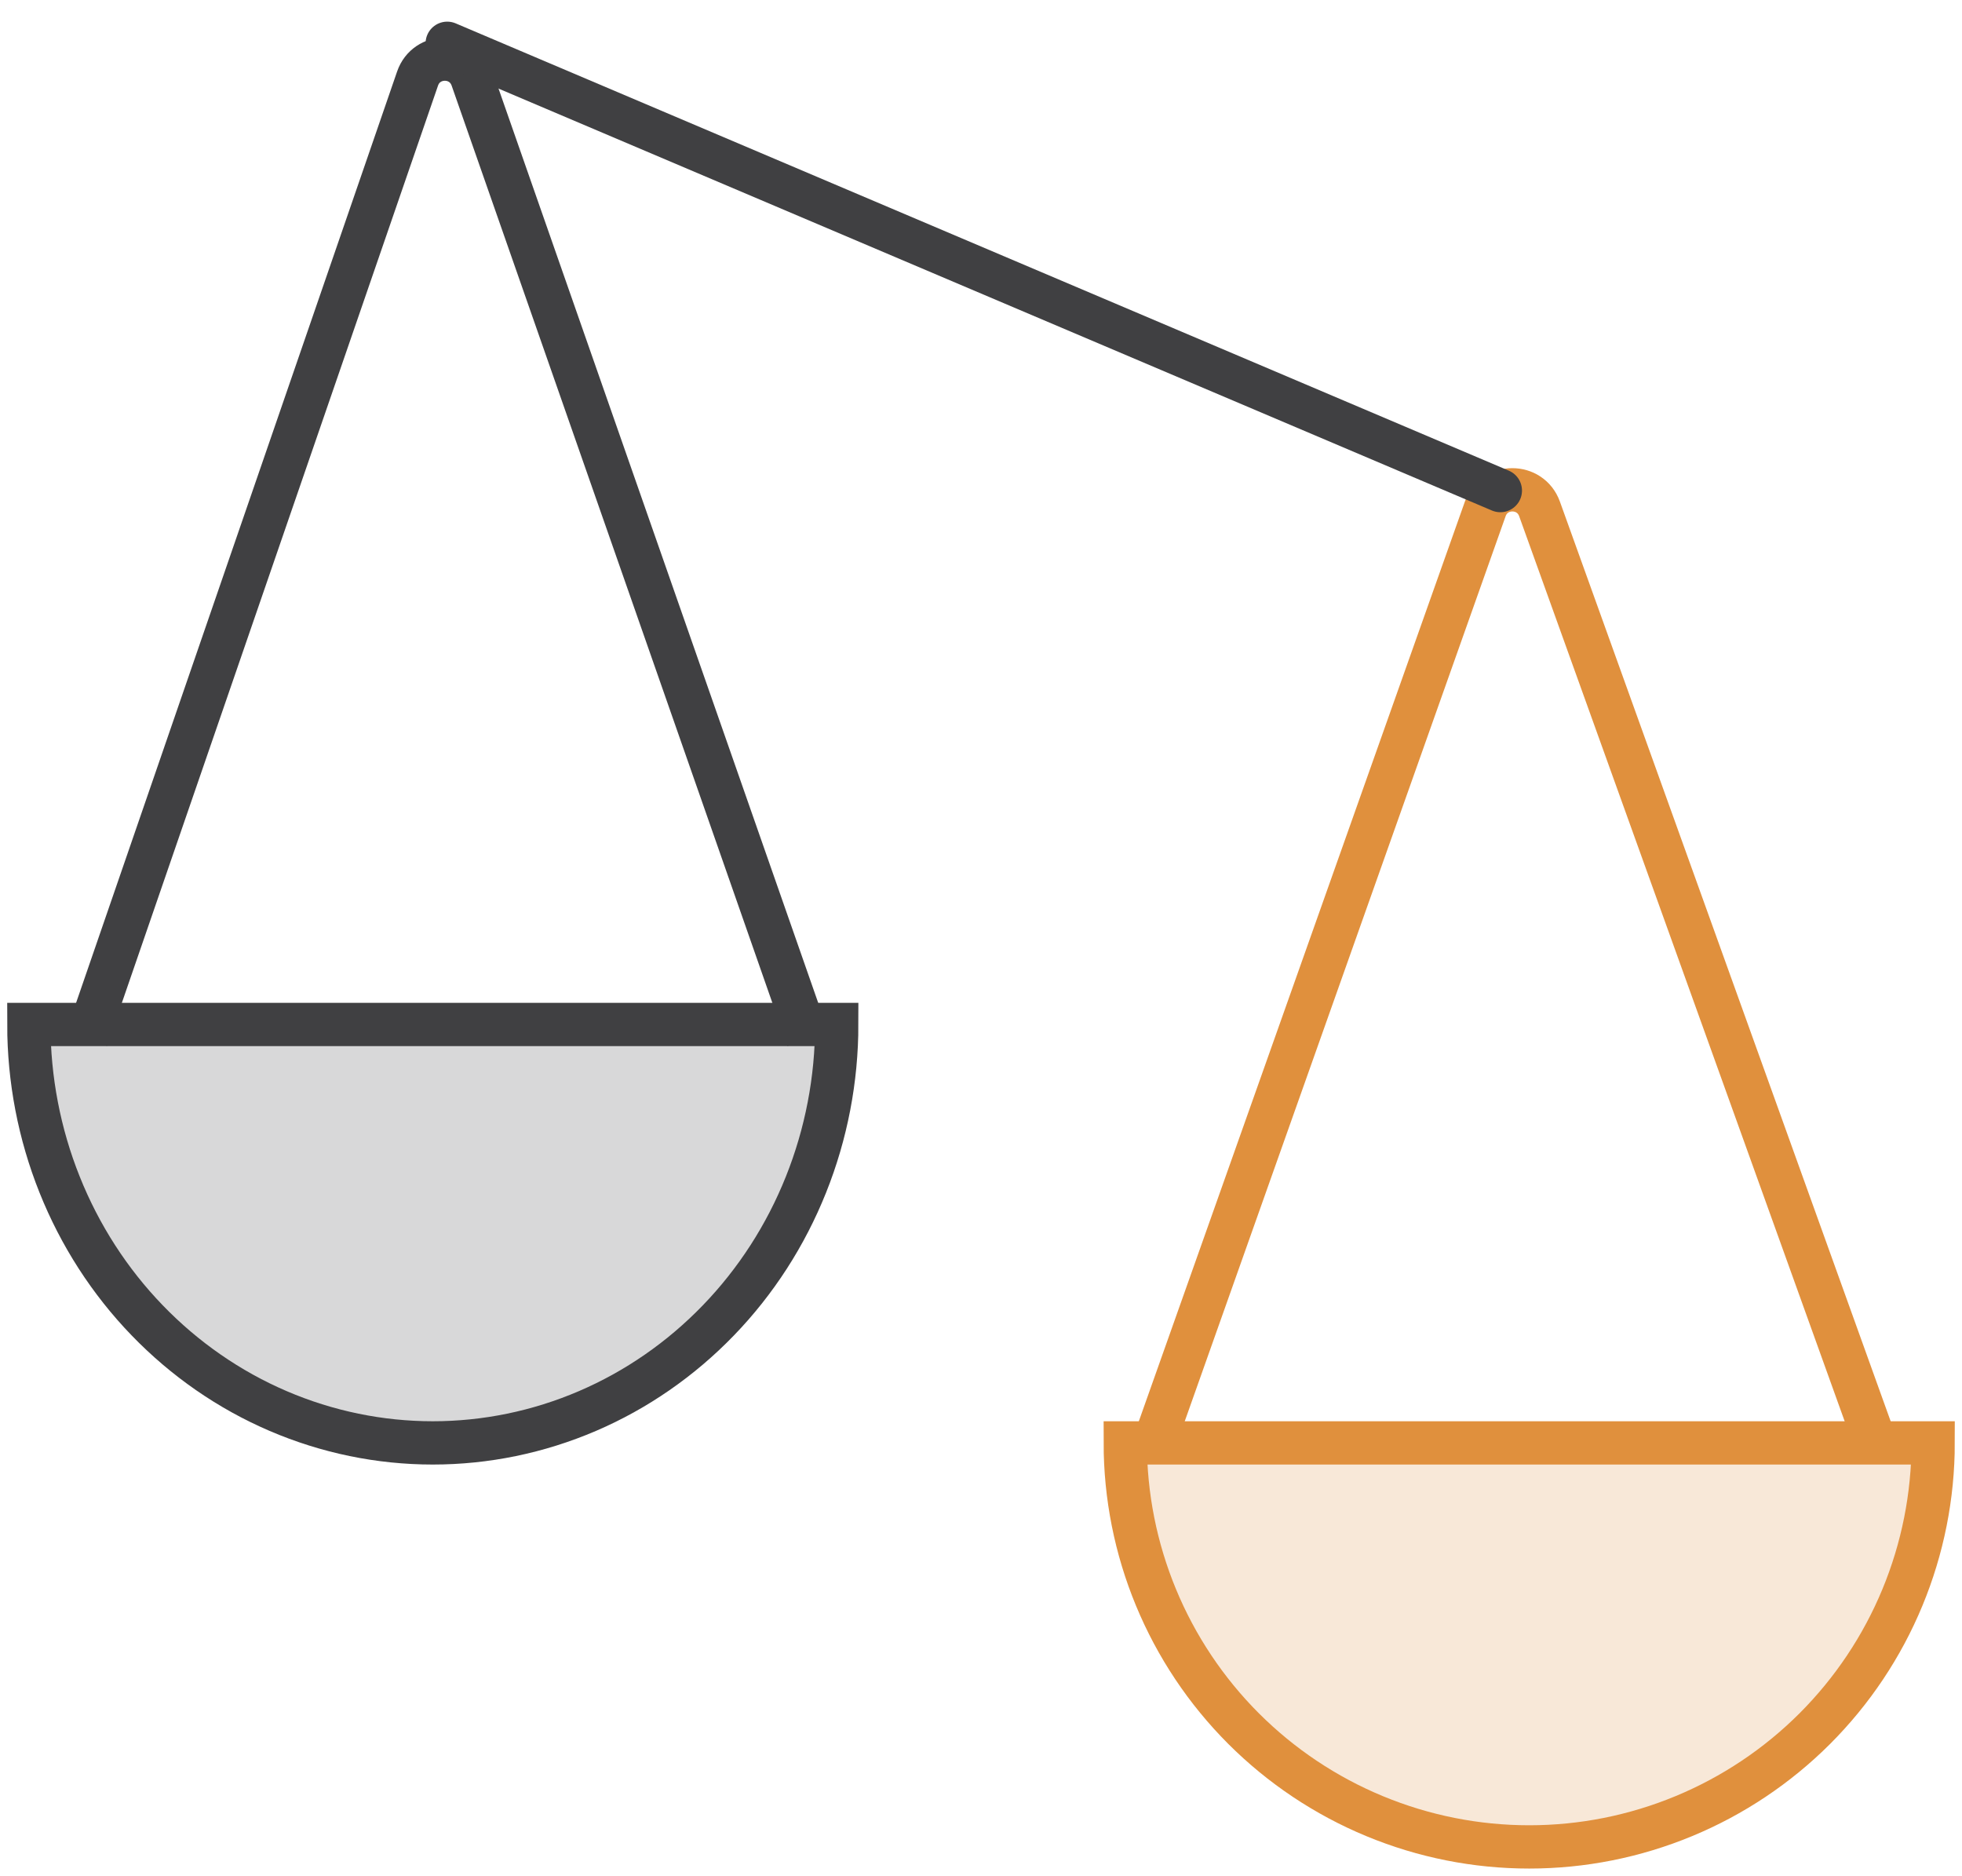 <?xml version="1.0" encoding="UTF-8"?> <svg xmlns="http://www.w3.org/2000/svg" width="68" height="65" viewBox="0 0 68 65" fill="none"><path d="M40 50L51.475 17.639C51.789 16.753 53.04 16.751 53.358 17.635L65 50" stroke="#E0903D" stroke-width="1.5"></path><path d="M3 36L14.472 2.723C14.781 1.826 16.048 1.823 16.361 2.719L28 36" stroke="#404042" stroke-width="1.5"></path><path d="M52 17L15.5 1.5" stroke="#404042" stroke-width="1.5" stroke-linecap="round"></path><path d="M67 50C67 51.839 66.638 53.659 65.934 55.358C65.231 57.056 64.2 58.599 62.9 59.9C61.599 61.2 60.056 62.231 58.358 62.934C56.659 63.638 54.839 64 53 64C51.161 64 49.341 63.638 47.642 62.934C45.944 62.231 44.401 61.2 43.1 59.9C41.8 58.599 40.769 57.056 40.066 55.358C39.362 53.659 39 51.839 39 50L53 50H67Z" fill="#E0903D" fill-opacity="0.2" stroke="#E0903D" stroke-width="1.5"></path><path d="M29 35.5C29 37.404 28.638 39.29 27.934 41.049C27.231 42.808 26.2 44.407 24.899 45.753C23.599 47.099 22.056 48.168 20.358 48.896C18.659 49.625 16.838 50 15 50C13.162 50 11.341 49.625 9.642 48.896C7.944 48.168 6.401 47.099 5.101 45.753C3.8 44.407 2.769 42.808 2.066 41.049C1.362 39.29 1 37.404 1 35.5L15 35.5H29Z" fill="#404042" fill-opacity="0.2" stroke="#404042" stroke-width="1.5"></path></svg> 